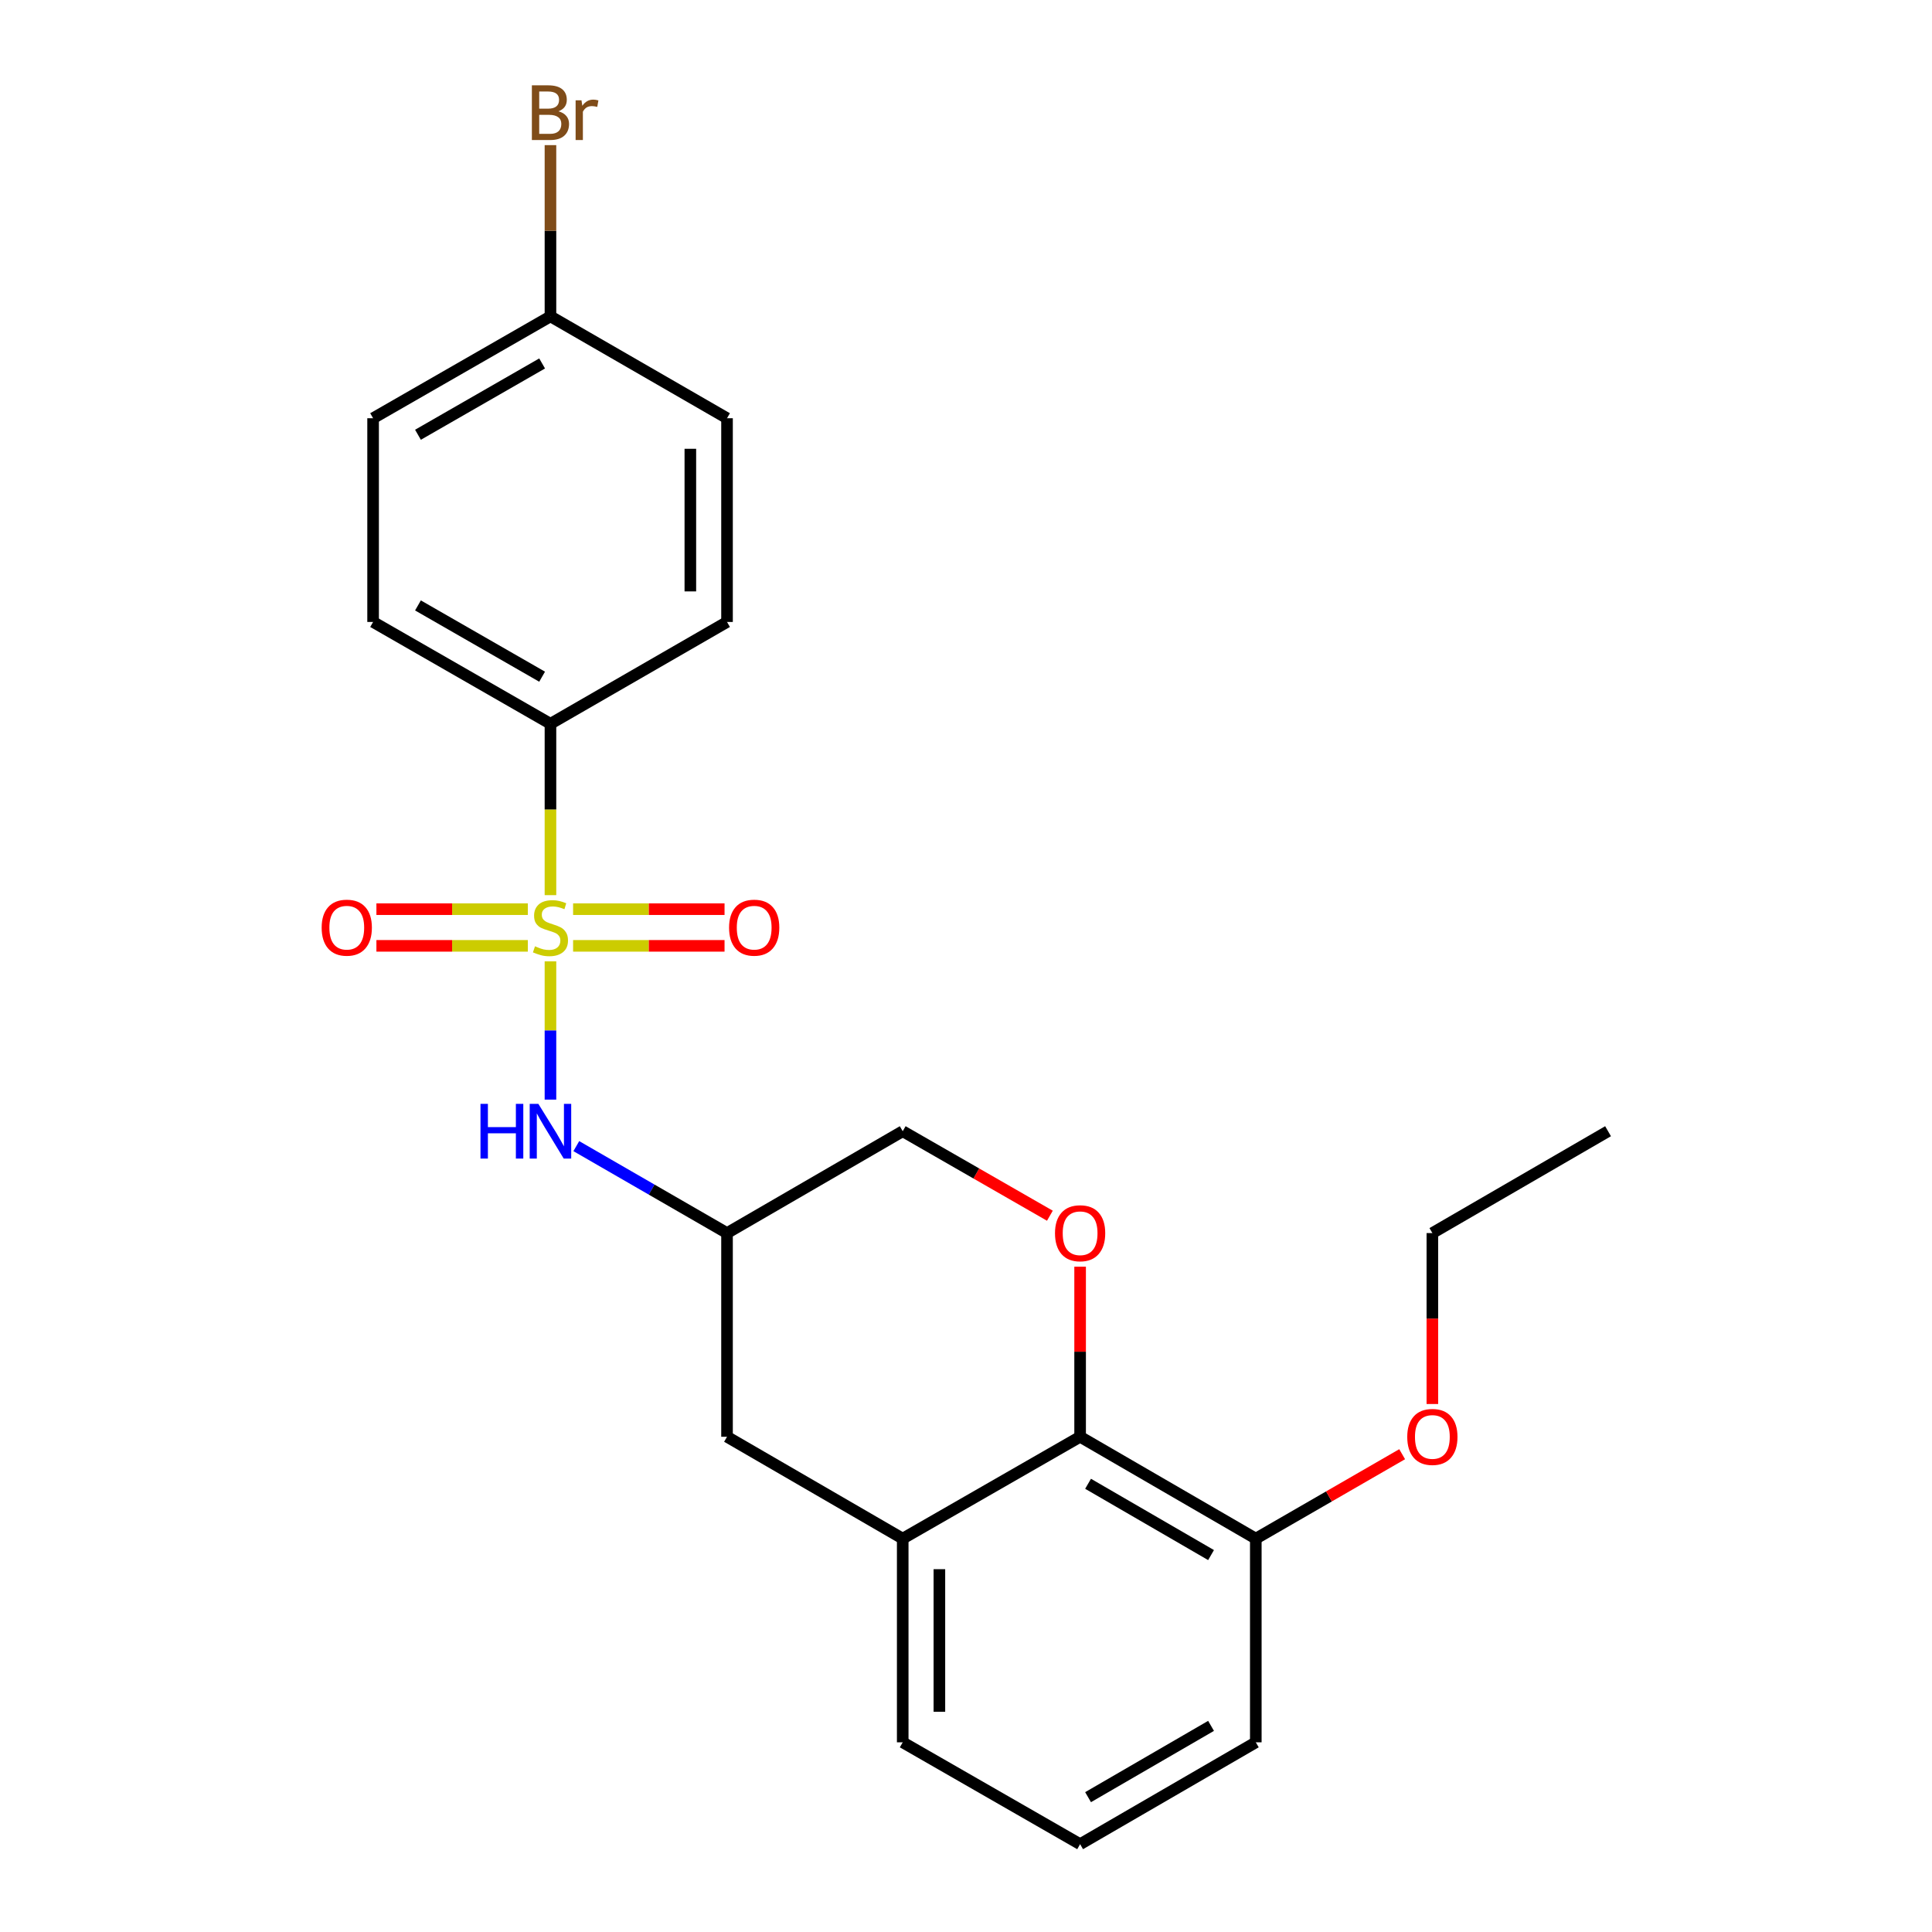 <?xml version='1.0' encoding='iso-8859-1'?>
<svg version='1.1' baseProfile='full'
              xmlns='http://www.w3.org/2000/svg'
                      xmlns:rdkit='http://www.rdkit.org/xml'
                      xmlns:xlink='http://www.w3.org/1999/xlink'
                  xml:space='preserve'
width='1000px' height='1000px' viewBox='0 0 1000 1000'>
<!-- END OF HEADER -->
<rect style='opacity:1.0;fill:#FFFFFF;stroke:none' width='1000' height='1000' x='0' y='0'> </rect>
<path class='bond-0' d='M 284.917,497.594 L 284.917,533.376' style='fill:none;fill-rule:evenodd;stroke:#CCCC00;stroke-width:6px;stroke-linecap:butt;stroke-linejoin:miter;stroke-opacity:1' />
<path class='bond-0' d='M 284.917,533.376 L 284.917,569.158' style='fill:none;fill-rule:evenodd;stroke:#0000FF;stroke-width:6px;stroke-linecap:butt;stroke-linejoin:miter;stroke-opacity:1' />
<path class='bond-3' d='M 284.917,463.322 L 284.917,418.976' style='fill:none;fill-rule:evenodd;stroke:#CCCC00;stroke-width:6px;stroke-linecap:butt;stroke-linejoin:miter;stroke-opacity:1' />
<path class='bond-3' d='M 284.917,418.976 L 284.917,374.629' style='fill:none;fill-rule:evenodd;stroke:#000000;stroke-width:6px;stroke-linecap:butt;stroke-linejoin:miter;stroke-opacity:1' />
<path class='bond-5' d='M 296.633,489.57 L 335.828,489.57' style='fill:none;fill-rule:evenodd;stroke:#CCCC00;stroke-width:6px;stroke-linecap:butt;stroke-linejoin:miter;stroke-opacity:1' />
<path class='bond-5' d='M 335.828,489.57 L 375.022,489.57' style='fill:none;fill-rule:evenodd;stroke:#FF0000;stroke-width:6px;stroke-linecap:butt;stroke-linejoin:miter;stroke-opacity:1' />
<path class='bond-5' d='M 296.633,470.586 L 335.828,470.586' style='fill:none;fill-rule:evenodd;stroke:#CCCC00;stroke-width:6px;stroke-linecap:butt;stroke-linejoin:miter;stroke-opacity:1' />
<path class='bond-5' d='M 335.828,470.586 L 375.022,470.586' style='fill:none;fill-rule:evenodd;stroke:#FF0000;stroke-width:6px;stroke-linecap:butt;stroke-linejoin:miter;stroke-opacity:1' />
<path class='bond-6' d='M 273.201,470.586 L 234.016,470.586' style='fill:none;fill-rule:evenodd;stroke:#CCCC00;stroke-width:6px;stroke-linecap:butt;stroke-linejoin:miter;stroke-opacity:1' />
<path class='bond-6' d='M 234.016,470.586 L 194.832,470.586' style='fill:none;fill-rule:evenodd;stroke:#FF0000;stroke-width:6px;stroke-linecap:butt;stroke-linejoin:miter;stroke-opacity:1' />
<path class='bond-6' d='M 273.201,489.57 L 234.016,489.57' style='fill:none;fill-rule:evenodd;stroke:#CCCC00;stroke-width:6px;stroke-linecap:butt;stroke-linejoin:miter;stroke-opacity:1' />
<path class='bond-6' d='M 234.016,489.57 L 194.832,489.57' style='fill:none;fill-rule:evenodd;stroke:#FF0000;stroke-width:6px;stroke-linecap:butt;stroke-linejoin:miter;stroke-opacity:1' />
<path class='bond-7' d='M 298.294,593.234 L 337.3,615.738' style='fill:none;fill-rule:evenodd;stroke:#0000FF;stroke-width:6px;stroke-linecap:butt;stroke-linejoin:miter;stroke-opacity:1' />
<path class='bond-7' d='M 337.3,615.738 L 376.306,638.241' style='fill:none;fill-rule:evenodd;stroke:#000000;stroke-width:6px;stroke-linecap:butt;stroke-linejoin:miter;stroke-opacity:1' />
<path class='bond-1' d='M 543.418,629.256 L 505.33,607.386' style='fill:none;fill-rule:evenodd;stroke:#FF0000;stroke-width:6px;stroke-linecap:butt;stroke-linejoin:miter;stroke-opacity:1' />
<path class='bond-1' d='M 505.33,607.386 L 467.243,585.516' style='fill:none;fill-rule:evenodd;stroke:#000000;stroke-width:6px;stroke-linecap:butt;stroke-linejoin:miter;stroke-opacity:1' />
<path class='bond-2' d='M 559.065,655.637 L 559.065,699.653' style='fill:none;fill-rule:evenodd;stroke:#FF0000;stroke-width:6px;stroke-linecap:butt;stroke-linejoin:miter;stroke-opacity:1' />
<path class='bond-2' d='M 559.065,699.653 L 559.065,743.669' style='fill:none;fill-rule:evenodd;stroke:#000000;stroke-width:6px;stroke-linecap:butt;stroke-linejoin:miter;stroke-opacity:1' />
<path class='bond-9' d='M 559.065,743.669 L 650.001,796.393' style='fill:none;fill-rule:evenodd;stroke:#000000;stroke-width:6px;stroke-linecap:butt;stroke-linejoin:miter;stroke-opacity:1' />
<path class='bond-9' d='M 563.183,768.001 L 626.838,804.908' style='fill:none;fill-rule:evenodd;stroke:#000000;stroke-width:6px;stroke-linecap:butt;stroke-linejoin:miter;stroke-opacity:1' />
<path class='bond-24' d='M 559.065,743.669 L 467.243,796.393' style='fill:none;fill-rule:evenodd;stroke:#000000;stroke-width:6px;stroke-linecap:butt;stroke-linejoin:miter;stroke-opacity:1' />
<path class='bond-11' d='M 284.917,374.629 L 193.116,321.926' style='fill:none;fill-rule:evenodd;stroke:#000000;stroke-width:6px;stroke-linecap:butt;stroke-linejoin:miter;stroke-opacity:1' />
<path class='bond-11' d='M 280.599,350.259 L 216.338,313.367' style='fill:none;fill-rule:evenodd;stroke:#000000;stroke-width:6px;stroke-linecap:butt;stroke-linejoin:miter;stroke-opacity:1' />
<path class='bond-12' d='M 284.917,374.629 L 376.306,321.926' style='fill:none;fill-rule:evenodd;stroke:#000000;stroke-width:6px;stroke-linecap:butt;stroke-linejoin:miter;stroke-opacity:1' />
<path class='bond-4' d='M 467.243,796.393 L 376.306,743.669' style='fill:none;fill-rule:evenodd;stroke:#000000;stroke-width:6px;stroke-linecap:butt;stroke-linejoin:miter;stroke-opacity:1' />
<path class='bond-18' d='M 467.243,796.393 L 467.243,901.821' style='fill:none;fill-rule:evenodd;stroke:#000000;stroke-width:6px;stroke-linecap:butt;stroke-linejoin:miter;stroke-opacity:1' />
<path class='bond-18' d='M 486.227,812.207 L 486.227,886.007' style='fill:none;fill-rule:evenodd;stroke:#000000;stroke-width:6px;stroke-linecap:butt;stroke-linejoin:miter;stroke-opacity:1' />
<path class='bond-8' d='M 376.306,638.241 L 376.306,743.669' style='fill:none;fill-rule:evenodd;stroke:#000000;stroke-width:6px;stroke-linecap:butt;stroke-linejoin:miter;stroke-opacity:1' />
<path class='bond-10' d='M 376.306,638.241 L 467.243,585.516' style='fill:none;fill-rule:evenodd;stroke:#000000;stroke-width:6px;stroke-linecap:butt;stroke-linejoin:miter;stroke-opacity:1' />
<path class='bond-17' d='M 650.001,796.393 L 687.877,774.542' style='fill:none;fill-rule:evenodd;stroke:#000000;stroke-width:6px;stroke-linecap:butt;stroke-linejoin:miter;stroke-opacity:1' />
<path class='bond-17' d='M 687.877,774.542 L 725.753,752.69' style='fill:none;fill-rule:evenodd;stroke:#FF0000;stroke-width:6px;stroke-linecap:butt;stroke-linejoin:miter;stroke-opacity:1' />
<path class='bond-20' d='M 650.001,796.393 L 650.001,901.821' style='fill:none;fill-rule:evenodd;stroke:#000000;stroke-width:6px;stroke-linecap:butt;stroke-linejoin:miter;stroke-opacity:1' />
<path class='bond-15' d='M 193.116,321.926 L 193.116,216.477' style='fill:none;fill-rule:evenodd;stroke:#000000;stroke-width:6px;stroke-linecap:butt;stroke-linejoin:miter;stroke-opacity:1' />
<path class='bond-14' d='M 376.306,321.926 L 376.306,216.477' style='fill:none;fill-rule:evenodd;stroke:#000000;stroke-width:6px;stroke-linecap:butt;stroke-linejoin:miter;stroke-opacity:1' />
<path class='bond-14' d='M 357.322,306.109 L 357.322,232.294' style='fill:none;fill-rule:evenodd;stroke:#000000;stroke-width:6px;stroke-linecap:butt;stroke-linejoin:miter;stroke-opacity:1' />
<path class='bond-13' d='M 284.917,163.753 L 376.306,216.477' style='fill:none;fill-rule:evenodd;stroke:#000000;stroke-width:6px;stroke-linecap:butt;stroke-linejoin:miter;stroke-opacity:1' />
<path class='bond-16' d='M 284.917,163.753 L 284.917,119.436' style='fill:none;fill-rule:evenodd;stroke:#000000;stroke-width:6px;stroke-linecap:butt;stroke-linejoin:miter;stroke-opacity:1' />
<path class='bond-16' d='M 284.917,119.436 L 284.917,75.12' style='fill:none;fill-rule:evenodd;stroke:#7F4C19;stroke-width:6px;stroke-linecap:butt;stroke-linejoin:miter;stroke-opacity:1' />
<path class='bond-23' d='M 284.917,163.753 L 193.116,216.477' style='fill:none;fill-rule:evenodd;stroke:#000000;stroke-width:6px;stroke-linecap:butt;stroke-linejoin:miter;stroke-opacity:1' />
<path class='bond-23' d='M 280.602,188.124 L 216.341,225.031' style='fill:none;fill-rule:evenodd;stroke:#000000;stroke-width:6px;stroke-linecap:butt;stroke-linejoin:miter;stroke-opacity:1' />
<path class='bond-21' d='M 741.391,726.713 L 741.391,682.477' style='fill:none;fill-rule:evenodd;stroke:#FF0000;stroke-width:6px;stroke-linecap:butt;stroke-linejoin:miter;stroke-opacity:1' />
<path class='bond-21' d='M 741.391,682.477 L 741.391,638.241' style='fill:none;fill-rule:evenodd;stroke:#000000;stroke-width:6px;stroke-linecap:butt;stroke-linejoin:miter;stroke-opacity:1' />
<path class='bond-19' d='M 467.243,901.821 L 559.065,954.545' style='fill:none;fill-rule:evenodd;stroke:#000000;stroke-width:6px;stroke-linecap:butt;stroke-linejoin:miter;stroke-opacity:1' />
<path class='bond-25' d='M 559.065,954.545 L 650.001,901.821' style='fill:none;fill-rule:evenodd;stroke:#000000;stroke-width:6px;stroke-linecap:butt;stroke-linejoin:miter;stroke-opacity:1' />
<path class='bond-25' d='M 563.183,930.213 L 626.838,893.306' style='fill:none;fill-rule:evenodd;stroke:#000000;stroke-width:6px;stroke-linecap:butt;stroke-linejoin:miter;stroke-opacity:1' />
<path class='bond-22' d='M 741.391,638.241 L 832.327,585.516' style='fill:none;fill-rule:evenodd;stroke:#000000;stroke-width:6px;stroke-linecap:butt;stroke-linejoin:miter;stroke-opacity:1' />
<path  class='atom-0' d='M 276.917 489.798
Q 277.237 489.918, 278.557 490.478
Q 279.877 491.038, 281.317 491.398
Q 282.797 491.718, 284.237 491.718
Q 286.917 491.718, 288.477 490.438
Q 290.037 489.118, 290.037 486.838
Q 290.037 485.278, 289.237 484.318
Q 288.477 483.358, 287.277 482.838
Q 286.077 482.318, 284.077 481.718
Q 281.557 480.958, 280.037 480.238
Q 278.557 479.518, 277.477 477.998
Q 276.437 476.478, 276.437 473.918
Q 276.437 470.358, 278.837 468.158
Q 281.277 465.958, 286.077 465.958
Q 289.357 465.958, 293.077 467.518
L 292.157 470.598
Q 288.757 469.198, 286.197 469.198
Q 283.437 469.198, 281.917 470.358
Q 280.397 471.478, 280.437 473.438
Q 280.437 474.958, 281.197 475.878
Q 281.997 476.798, 283.117 477.318
Q 284.277 477.838, 286.197 478.438
Q 288.757 479.238, 290.277 480.038
Q 291.797 480.838, 292.877 482.478
Q 293.997 484.078, 293.997 486.838
Q 293.997 490.758, 291.357 492.878
Q 288.757 494.958, 284.397 494.958
Q 281.877 494.958, 279.957 494.398
Q 278.077 493.878, 275.837 492.958
L 276.917 489.798
' fill='#CCCC00'/>
<path  class='atom-1' d='M 248.697 571.356
L 252.537 571.356
L 252.537 583.396
L 267.017 583.396
L 267.017 571.356
L 270.857 571.356
L 270.857 599.676
L 267.017 599.676
L 267.017 586.596
L 252.537 586.596
L 252.537 599.676
L 248.697 599.676
L 248.697 571.356
' fill='#0000FF'/>
<path  class='atom-1' d='M 278.657 571.356
L 287.937 586.356
Q 288.857 587.836, 290.337 590.516
Q 291.817 593.196, 291.897 593.356
L 291.897 571.356
L 295.657 571.356
L 295.657 599.676
L 291.777 599.676
L 281.817 583.276
Q 280.657 581.356, 279.417 579.156
Q 278.217 576.956, 277.857 576.276
L 277.857 599.676
L 274.177 599.676
L 274.177 571.356
L 278.657 571.356
' fill='#0000FF'/>
<path  class='atom-2' d='M 546.065 638.321
Q 546.065 631.521, 549.425 627.721
Q 552.785 623.921, 559.065 623.921
Q 565.345 623.921, 568.705 627.721
Q 572.065 631.521, 572.065 638.321
Q 572.065 645.201, 568.665 649.121
Q 565.265 653.001, 559.065 653.001
Q 552.825 653.001, 549.425 649.121
Q 546.065 645.241, 546.065 638.321
M 559.065 649.801
Q 563.385 649.801, 565.705 646.921
Q 568.065 644.001, 568.065 638.321
Q 568.065 632.761, 565.705 629.961
Q 563.385 627.121, 559.065 627.121
Q 554.745 627.121, 552.385 629.921
Q 550.065 632.721, 550.065 638.321
Q 550.065 644.041, 552.385 646.921
Q 554.745 649.801, 559.065 649.801
' fill='#FF0000'/>
<path  class='atom-6' d='M 377.366 480.158
Q 377.366 473.358, 380.726 469.558
Q 384.086 465.758, 390.366 465.758
Q 396.646 465.758, 400.006 469.558
Q 403.366 473.358, 403.366 480.158
Q 403.366 487.038, 399.966 490.958
Q 396.566 494.838, 390.366 494.838
Q 384.126 494.838, 380.726 490.958
Q 377.366 487.078, 377.366 480.158
M 390.366 491.638
Q 394.686 491.638, 397.006 488.758
Q 399.366 485.838, 399.366 480.158
Q 399.366 474.598, 397.006 471.798
Q 394.686 468.958, 390.366 468.958
Q 386.046 468.958, 383.686 471.758
Q 381.366 474.558, 381.366 480.158
Q 381.366 485.878, 383.686 488.758
Q 386.046 491.638, 390.366 491.638
' fill='#FF0000'/>
<path  class='atom-7' d='M 166.489 480.158
Q 166.489 473.358, 169.849 469.558
Q 173.209 465.758, 179.489 465.758
Q 185.769 465.758, 189.129 469.558
Q 192.489 473.358, 192.489 480.158
Q 192.489 487.038, 189.089 490.958
Q 185.689 494.838, 179.489 494.838
Q 173.249 494.838, 169.849 490.958
Q 166.489 487.078, 166.489 480.158
M 179.489 491.638
Q 183.809 491.638, 186.129 488.758
Q 188.489 485.838, 188.489 480.158
Q 188.489 474.598, 186.129 471.798
Q 183.809 468.958, 179.489 468.958
Q 175.169 468.958, 172.809 471.758
Q 170.489 474.558, 170.489 480.158
Q 170.489 485.878, 172.809 488.758
Q 175.169 491.638, 179.489 491.638
' fill='#FF0000'/>
<path  class='atom-17' d='M 289.057 57.605
Q 291.777 58.365, 293.137 60.045
Q 294.537 61.685, 294.537 64.125
Q 294.537 68.045, 292.017 70.285
Q 289.537 72.485, 284.817 72.485
L 275.297 72.485
L 275.297 44.165
L 283.657 44.165
Q 288.497 44.165, 290.937 46.125
Q 293.377 48.085, 293.377 51.685
Q 293.377 55.965, 289.057 57.605
M 279.097 47.365
L 279.097 56.245
L 283.657 56.245
Q 286.457 56.245, 287.897 55.125
Q 289.377 53.965, 289.377 51.685
Q 289.377 47.365, 283.657 47.365
L 279.097 47.365
M 284.817 69.285
Q 287.577 69.285, 289.057 67.965
Q 290.537 66.645, 290.537 64.125
Q 290.537 61.805, 288.897 60.645
Q 287.297 59.445, 284.217 59.445
L 279.097 59.445
L 279.097 69.285
L 284.817 69.285
' fill='#7F4C19'/>
<path  class='atom-17' d='M 300.977 51.925
L 301.417 54.765
Q 303.577 51.565, 307.097 51.565
Q 308.217 51.565, 309.737 51.965
L 309.137 55.325
Q 307.417 54.925, 306.457 54.925
Q 304.777 54.925, 303.657 55.605
Q 302.577 56.245, 301.697 57.805
L 301.697 72.485
L 297.937 72.485
L 297.937 51.925
L 300.977 51.925
' fill='#7F4C19'/>
<path  class='atom-18' d='M 728.391 743.749
Q 728.391 736.949, 731.751 733.149
Q 735.111 729.349, 741.391 729.349
Q 747.671 729.349, 751.031 733.149
Q 754.391 736.949, 754.391 743.749
Q 754.391 750.629, 750.991 754.549
Q 747.591 758.429, 741.391 758.429
Q 735.151 758.429, 731.751 754.549
Q 728.391 750.669, 728.391 743.749
M 741.391 755.229
Q 745.711 755.229, 748.031 752.349
Q 750.391 749.429, 750.391 743.749
Q 750.391 738.189, 748.031 735.389
Q 745.711 732.549, 741.391 732.549
Q 737.071 732.549, 734.711 735.349
Q 732.391 738.149, 732.391 743.749
Q 732.391 749.469, 734.711 752.349
Q 737.071 755.229, 741.391 755.229
' fill='#FF0000'/>
</svg>
